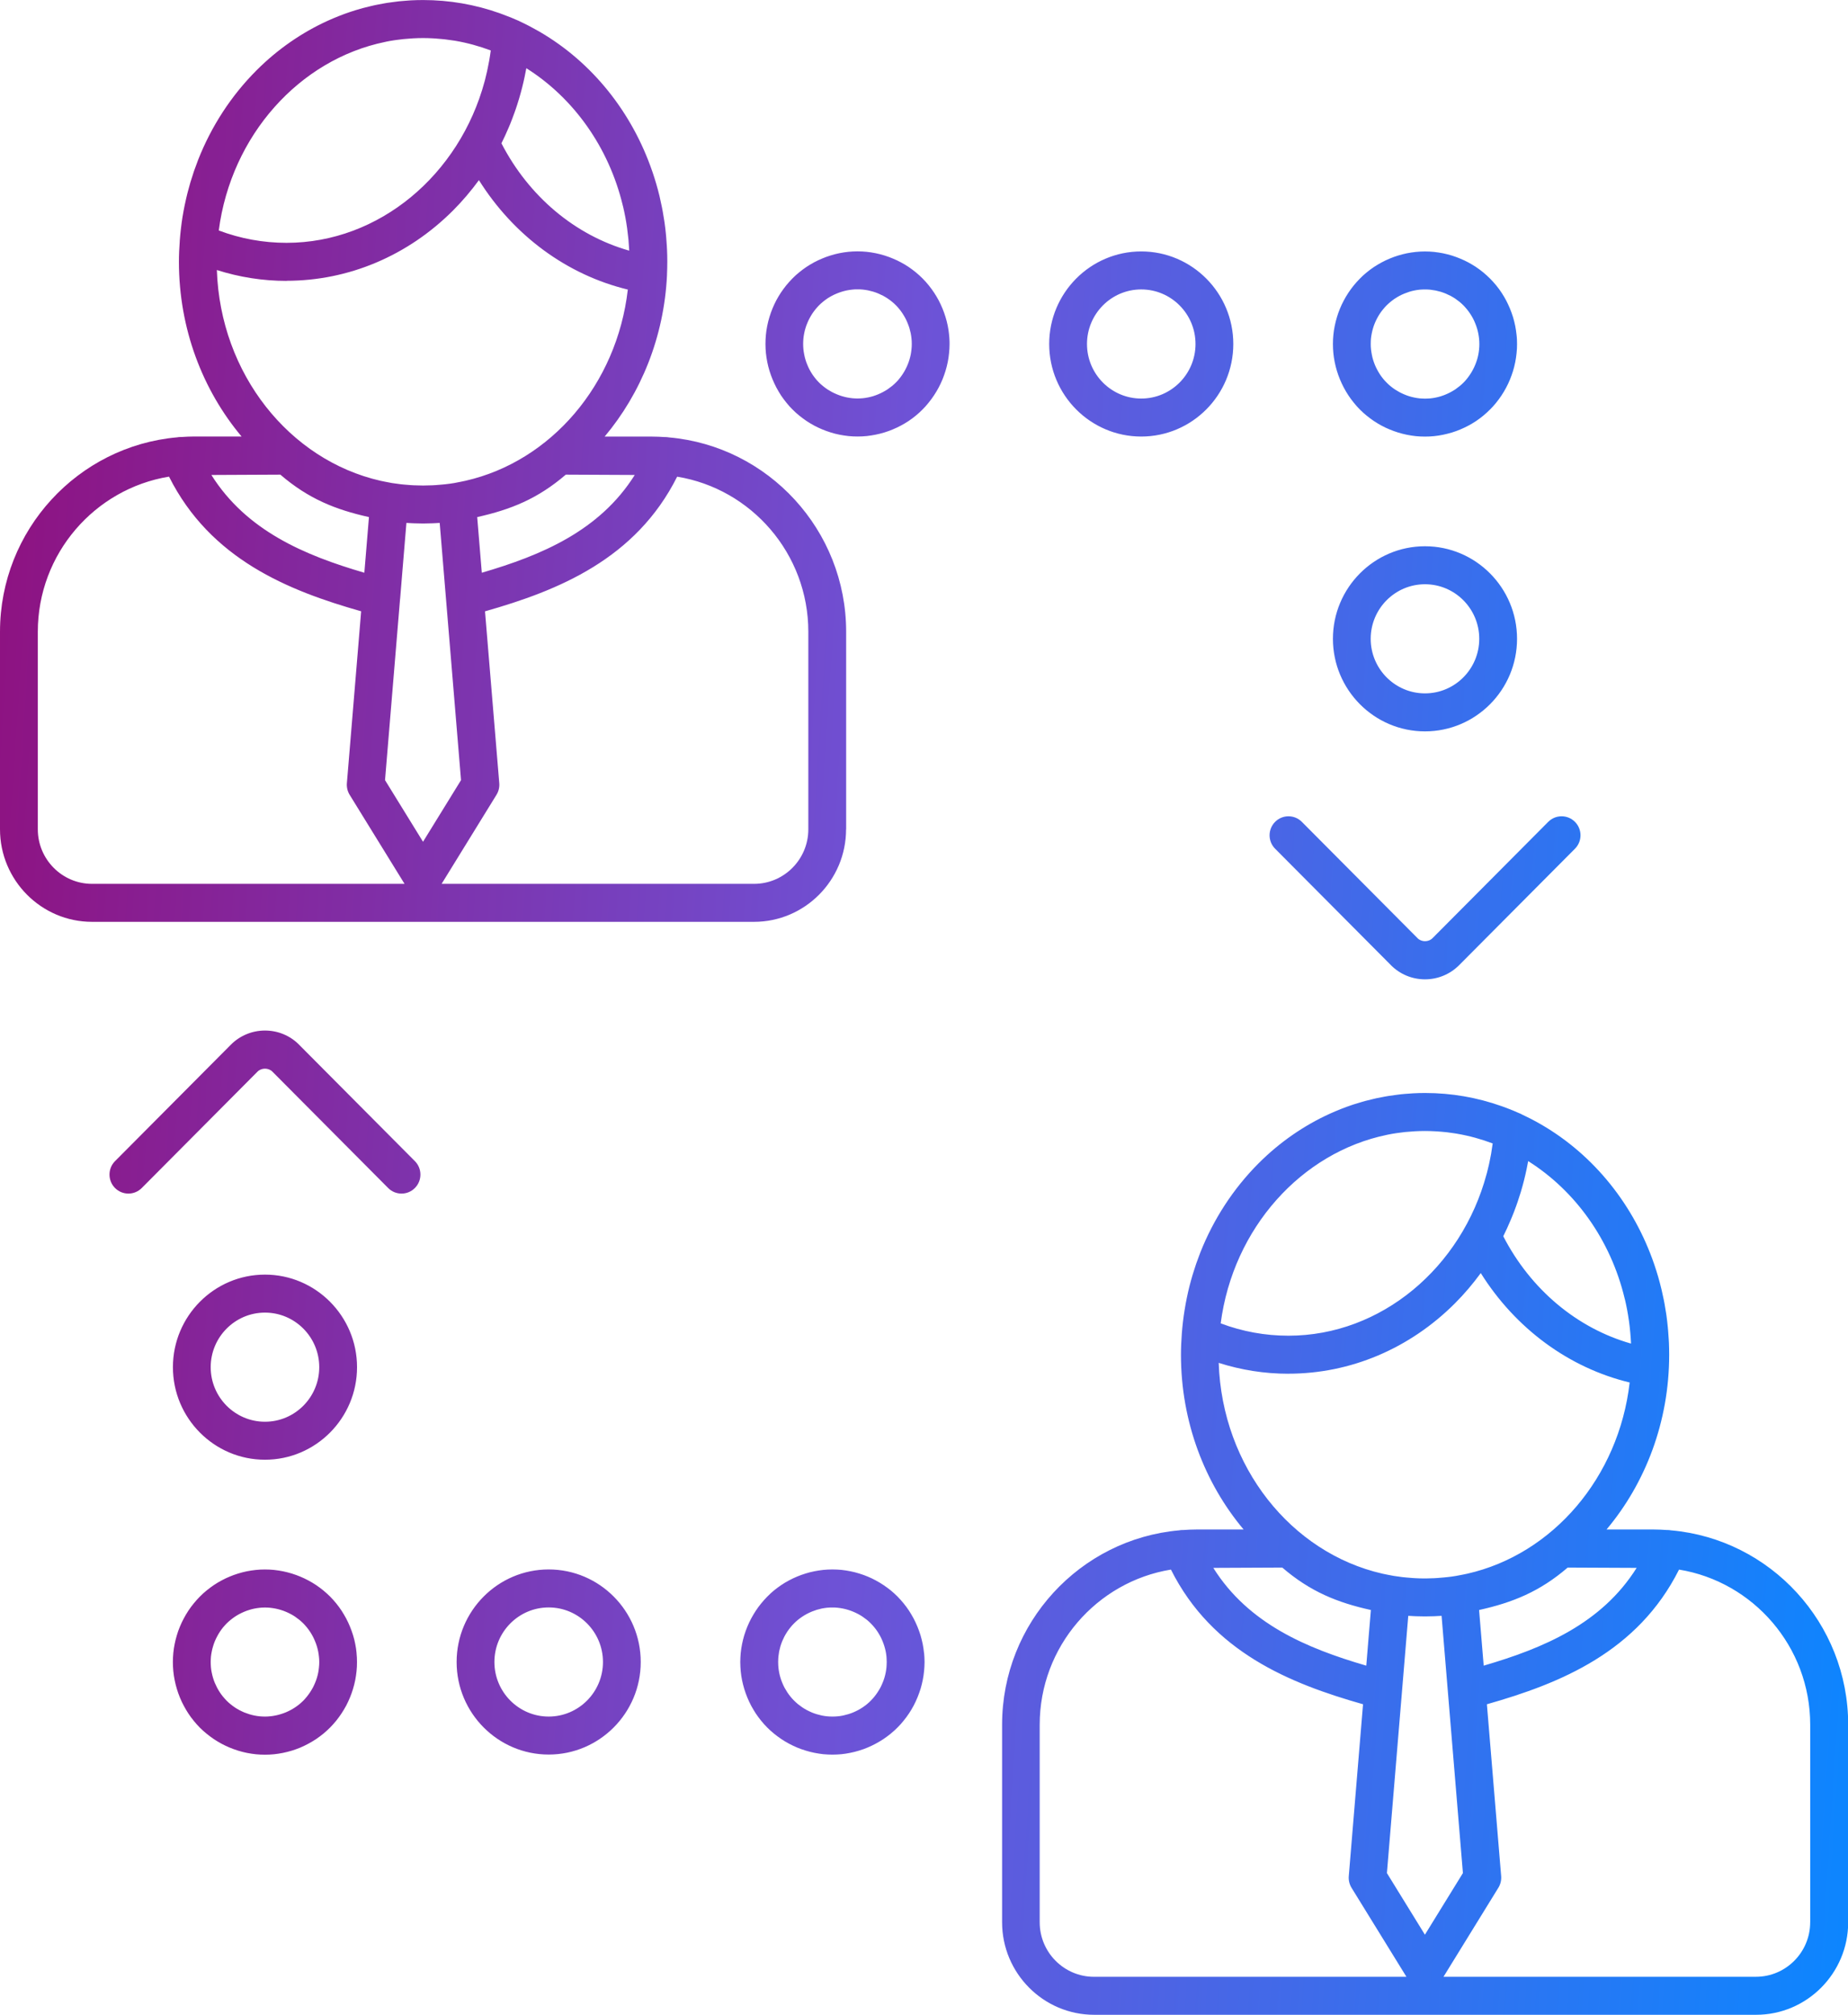 <svg width="89" height="97" viewBox="0 0 89 97" fill="none" xmlns="http://www.w3.org/2000/svg">
<g id="Layer_1" clip-path="url(#clip0_83_37196)">
<path id="Vector" d="M80.476 73.677C80.426 73.668 80.376 73.663 80.325 73.661H80.278C80.07 73.647 79.86 73.636 79.651 73.636H77.371C79.245 71.403 80.388 68.452 80.388 65.22C80.388 65.211 80.388 65.203 80.388 65.194C80.388 65.011 80.383 64.829 80.376 64.648C80.374 64.587 80.369 64.524 80.365 64.463C80.358 64.326 80.348 64.188 80.336 64.052C80.331 63.994 80.327 63.935 80.32 63.878C80.303 63.694 80.28 63.511 80.256 63.33C80.251 63.288 80.242 63.246 80.237 63.206C80.214 63.06 80.19 62.913 80.164 62.767C80.154 62.71 80.141 62.652 80.131 62.594C80.102 62.445 80.069 62.296 80.034 62.148C80.027 62.115 80.02 62.082 80.011 62.051C79.966 61.861 79.916 61.674 79.862 61.487C79.859 61.475 79.855 61.463 79.852 61.451C79.798 61.27 79.743 61.09 79.682 60.912C79.678 60.9 79.673 60.888 79.67 60.876C78.697 58.034 76.785 55.627 74.24 54.147C74.233 54.143 74.228 54.14 74.221 54.136C74.07 54.049 73.919 53.965 73.763 53.885C73.744 53.875 73.725 53.864 73.706 53.855C73.569 53.786 73.432 53.718 73.292 53.653C73.276 53.645 73.26 53.634 73.245 53.627C73.194 53.604 73.142 53.584 73.09 53.561C73.007 53.524 72.924 53.488 72.839 53.453C72.839 53.453 72.837 53.453 72.835 53.453C72.697 53.395 72.556 53.343 72.416 53.291C72.384 53.278 72.351 53.266 72.32 53.256C71.135 52.836 69.9 52.621 68.634 52.621C68.44 52.621 68.246 52.626 68.051 52.637C67.987 52.64 67.923 52.647 67.859 52.651C67.731 52.66 67.602 52.668 67.474 52.682C67.401 52.689 67.33 52.7 67.257 52.71C67.137 52.726 67.018 52.74 66.9 52.759C66.829 52.769 66.759 52.783 66.69 52.795C66.568 52.816 66.447 52.839 66.327 52.865C66.265 52.879 66.202 52.893 66.14 52.909C66.011 52.938 65.885 52.97 65.757 53.003C65.704 53.017 65.654 53.033 65.602 53.047C65.463 53.087 65.326 53.127 65.189 53.172C65.151 53.184 65.113 53.198 65.075 53.21C64.924 53.261 64.773 53.317 64.626 53.374C64.603 53.383 64.582 53.392 64.56 53.4C64.395 53.467 64.23 53.535 64.069 53.608C64.064 53.61 64.058 53.613 64.053 53.615C62.797 54.185 61.63 54.989 60.612 56.008C59.392 57.23 58.442 58.697 57.805 60.307C57.783 60.365 57.764 60.422 57.741 60.48C57.696 60.6 57.649 60.722 57.607 60.844C57.566 60.966 57.528 61.088 57.488 61.212C57.469 61.271 57.45 61.331 57.432 61.39C57.387 61.538 57.347 61.69 57.307 61.84C57.299 61.874 57.288 61.909 57.28 61.944C57.238 62.108 57.202 62.274 57.167 62.439C57.162 62.462 57.156 62.485 57.153 62.507C57.117 62.68 57.085 62.856 57.057 63.032C57.056 63.048 57.052 63.063 57.049 63.079C57.019 63.259 56.995 63.442 56.973 63.623C56.973 63.633 56.969 63.646 56.969 63.656C56.948 63.843 56.929 64.029 56.915 64.219C56.915 64.223 56.915 64.225 56.915 64.228C56.915 64.228 56.915 64.23 56.915 64.231C56.891 64.558 56.875 64.887 56.875 65.22C56.875 68.452 58.019 71.403 59.892 73.636H57.613C57.401 73.636 57.191 73.647 56.985 73.661H56.938C56.888 73.661 56.837 73.668 56.787 73.677C52.015 74.099 48.261 78.134 48.261 83.036V92.544C48.261 95.001 50.251 97 52.695 97H84.575C87.019 97 89.009 95.001 89.009 92.544V83.036C89.009 78.134 85.255 74.099 80.483 73.677H80.476ZM65.798 80.191C62.915 79.349 60.121 78.171 58.433 75.484L61.755 75.469C63.103 76.628 64.403 77.153 66.022 77.512L65.907 78.889L65.8 80.191H65.798ZM66.841 54.626C66.967 54.6 67.096 54.577 67.226 54.558C67.272 54.551 67.319 54.546 67.365 54.539C67.467 54.525 67.569 54.511 67.673 54.5C67.758 54.492 67.845 54.485 67.932 54.48C68.001 54.474 68.07 54.467 68.14 54.464C68.301 54.455 68.463 54.45 68.626 54.45C68.789 54.45 68.946 54.455 69.104 54.464C69.142 54.466 69.179 54.469 69.217 54.471C69.342 54.48 69.465 54.488 69.588 54.502C69.626 54.506 69.665 54.511 69.703 54.514C69.833 54.53 69.961 54.547 70.09 54.568C70.115 54.572 70.14 54.577 70.166 54.581C70.759 54.682 71.333 54.84 71.888 55.05C71.866 55.219 71.84 55.386 71.812 55.552C71.793 55.665 71.769 55.775 71.746 55.886C71.734 55.944 71.724 56.001 71.71 56.059C71.68 56.19 71.649 56.32 71.616 56.449C71.609 56.474 71.602 56.5 71.595 56.524C70.388 61.026 66.52 64.306 62.051 64.306C60.929 64.306 59.835 64.106 58.789 63.712C59.385 59.129 62.676 55.482 66.799 54.635C66.813 54.631 66.829 54.629 66.842 54.626H66.841ZM78.254 62.546C78.292 62.711 78.329 62.877 78.36 63.044C78.362 63.053 78.364 63.062 78.365 63.072C78.395 63.227 78.419 63.383 78.442 63.539C78.445 63.562 78.448 63.583 78.452 63.606C78.475 63.764 78.492 63.923 78.507 64.083C78.511 64.115 78.513 64.144 78.516 64.176C78.53 64.333 78.542 64.491 78.549 64.65C78.549 64.657 78.549 64.664 78.549 64.671C78.549 64.676 78.549 64.68 78.549 64.685C75.952 63.947 73.722 62.084 72.397 59.518C72.523 59.268 72.638 59.012 72.747 58.754C72.769 58.7 72.794 58.644 72.816 58.59C72.851 58.505 72.886 58.419 72.919 58.332C72.955 58.24 72.99 58.146 73.023 58.051C73.045 57.989 73.068 57.926 73.089 57.863C73.135 57.729 73.179 57.593 73.22 57.457C73.229 57.427 73.24 57.398 73.248 57.368C73.354 57.011 73.446 56.65 73.522 56.284C73.528 56.261 73.531 56.237 73.536 56.212C73.557 56.108 73.578 56.005 73.597 55.9C75.866 57.328 77.569 59.697 78.244 62.514C78.246 62.525 78.249 62.535 78.251 62.546H78.254ZM62.05 66.135C65.04 66.135 67.888 64.93 70.072 62.746C70.525 62.293 70.938 61.805 71.314 61.291C72.986 63.958 75.553 65.851 78.485 66.559C77.959 71.135 74.778 74.829 70.669 75.763C70.603 75.777 70.537 75.791 70.468 75.805C70.424 75.814 70.381 75.823 70.338 75.83C70.266 75.844 70.195 75.857 70.121 75.871C69.977 75.896 69.833 75.915 69.687 75.931C69.684 75.931 69.678 75.931 69.675 75.931C69.63 75.936 69.587 75.939 69.541 75.945C69.439 75.955 69.335 75.964 69.233 75.971C69.177 75.974 69.123 75.978 69.068 75.981C68.943 75.986 68.818 75.99 68.693 75.992C68.648 75.992 68.603 75.992 68.556 75.992C68.431 75.992 68.306 75.988 68.181 75.981C68.126 75.978 68.07 75.974 68.015 75.971C67.913 75.964 67.808 75.955 67.706 75.945C67.661 75.939 67.614 75.936 67.569 75.931C67.566 75.931 67.562 75.931 67.559 75.931C67.415 75.913 67.271 75.894 67.129 75.871C67.038 75.856 66.952 75.838 66.865 75.821C66.841 75.816 66.818 75.812 66.794 75.807C66.719 75.793 66.648 75.777 66.575 75.762C62.188 74.761 58.86 70.617 58.693 65.614C59.776 65.959 60.9 66.137 62.048 66.137L62.05 66.135ZM67.824 77.793C67.864 77.796 67.904 77.796 67.946 77.799C67.989 77.803 68.034 77.805 68.077 77.806C68.117 77.808 68.157 77.812 68.197 77.812C68.334 77.817 68.469 77.82 68.606 77.82C68.613 77.82 68.619 77.82 68.626 77.82C68.632 77.82 68.638 77.82 68.645 77.82C68.782 77.82 68.917 77.817 69.054 77.812C69.094 77.812 69.134 77.808 69.174 77.806C69.217 77.805 69.262 77.801 69.305 77.799C69.345 77.798 69.387 77.796 69.427 77.793L70.454 90.177L68.624 93.144L66.794 90.177L67.822 77.793H67.824ZM71.233 77.512C72.851 77.153 74.152 76.628 75.5 75.469L78.821 75.484C77.132 78.171 74.338 79.349 71.455 80.191L71.233 77.512ZM50.072 92.544V83.036C50.072 79.278 52.813 76.152 56.392 75.566C58.385 79.537 62.117 81.049 65.644 82.05L64.957 90.327C64.941 90.522 64.988 90.717 65.09 90.885L67.734 95.171H52.686C51.245 95.171 50.072 93.993 50.072 92.546V92.544ZM87.179 92.544C87.179 93.993 86.006 95.17 84.566 95.17H69.519L72.162 90.883C72.265 90.716 72.311 90.52 72.296 90.325L71.609 82.05C75.137 81.049 78.87 79.537 80.863 75.566C84.44 76.152 87.18 79.278 87.18 83.035V92.542L87.179 92.544ZM45.708 16.111C45.694 15.972 45.673 15.829 45.644 15.684C45.614 15.541 45.58 15.399 45.536 15.261C45.495 15.127 45.446 14.989 45.391 14.855C45.334 14.717 45.271 14.584 45.209 14.464C45.144 14.342 45.068 14.215 44.985 14.088C44.908 13.971 44.822 13.854 44.726 13.735C44.679 13.678 44.633 13.624 44.584 13.568C44.534 13.512 44.485 13.46 44.431 13.406C44.378 13.352 44.327 13.305 44.272 13.254C44.218 13.205 44.164 13.158 44.105 13.11C43.996 13.021 43.88 12.935 43.758 12.851C43.641 12.773 43.514 12.696 43.387 12.63C43.264 12.564 43.132 12.501 43.004 12.449C42.881 12.396 42.751 12.348 42.589 12.297C42.452 12.255 42.31 12.219 42.164 12.189C42.012 12.159 41.871 12.137 41.733 12.123C41.66 12.116 41.589 12.111 41.516 12.107C41.37 12.1 41.224 12.1 41.08 12.107C41.009 12.111 40.936 12.116 40.862 12.123C40.725 12.137 40.581 12.159 40.428 12.189C40.282 12.219 40.142 12.255 40.007 12.297C39.854 12.344 39.719 12.393 39.602 12.444C39.469 12.499 39.337 12.56 39.207 12.63C39.078 12.7 38.954 12.775 38.832 12.855C38.716 12.934 38.602 13.019 38.489 13.111C38.437 13.155 38.385 13.198 38.333 13.244C38.326 13.251 38.317 13.258 38.31 13.265C38.26 13.312 38.209 13.359 38.161 13.409C38.109 13.462 38.06 13.514 38.01 13.57C37.962 13.624 37.913 13.68 37.866 13.737C37.778 13.847 37.693 13.962 37.608 14.088C37.528 14.21 37.453 14.335 37.387 14.459C37.321 14.584 37.259 14.717 37.207 14.844C37.153 14.971 37.105 15.107 37.058 15.259C37.016 15.395 36.98 15.536 36.95 15.688C36.919 15.845 36.898 15.986 36.886 16.119C36.879 16.192 36.874 16.265 36.87 16.338C36.867 16.411 36.865 16.485 36.865 16.558C36.865 16.631 36.865 16.704 36.87 16.777C36.874 16.851 36.879 16.924 36.886 16.995C36.9 17.13 36.921 17.271 36.952 17.431C36.981 17.578 37.018 17.719 37.059 17.855C37.106 18.006 37.155 18.142 37.205 18.261C37.262 18.399 37.325 18.531 37.387 18.651C37.455 18.78 37.53 18.906 37.614 19.037C37.693 19.154 37.778 19.269 37.866 19.378C37.909 19.433 37.955 19.485 38 19.537C38.007 19.546 38.02 19.56 38.027 19.568C38.071 19.616 38.116 19.663 38.163 19.71C38.211 19.758 38.261 19.805 38.312 19.853C38.319 19.86 38.328 19.866 38.334 19.873C38.386 19.919 38.438 19.964 38.492 20.008C38.602 20.097 38.716 20.182 38.841 20.267C38.959 20.346 39.082 20.419 39.214 20.491C39.34 20.557 39.471 20.62 39.594 20.67C39.72 20.724 39.856 20.773 40.007 20.82C40.142 20.862 40.282 20.899 40.43 20.928C40.562 20.954 40.699 20.975 40.862 20.994C40.935 21.001 41.007 21.007 41.08 21.01C41.153 21.014 41.226 21.015 41.299 21.015C41.372 21.015 41.444 21.014 41.517 21.01C41.59 21.007 41.663 21.001 41.746 20.993C41.897 20.975 42.034 20.954 42.164 20.928C42.31 20.899 42.454 20.862 42.593 20.82C42.751 20.771 42.881 20.724 42.993 20.675C43.13 20.618 43.262 20.557 43.382 20.492C43.51 20.424 43.637 20.349 43.765 20.264C43.882 20.186 43.996 20.1 44.107 20.009C44.164 19.962 44.22 19.915 44.274 19.865C44.329 19.814 44.381 19.765 44.433 19.711C44.478 19.666 44.523 19.617 44.574 19.563C44.581 19.556 44.588 19.547 44.594 19.539C44.64 19.486 44.685 19.434 44.728 19.38C44.822 19.263 44.908 19.147 44.983 19.032C45.068 18.904 45.143 18.777 45.205 18.66C45.271 18.536 45.334 18.404 45.391 18.265C45.446 18.128 45.495 17.992 45.536 17.857C45.578 17.721 45.614 17.578 45.644 17.429C45.672 17.29 45.693 17.147 45.706 17.008C45.715 16.931 45.72 16.856 45.725 16.779C45.729 16.706 45.731 16.633 45.731 16.559C45.731 16.486 45.731 16.413 45.725 16.34C45.722 16.263 45.717 16.188 45.706 16.111H45.708ZM43.908 16.689C43.906 16.725 43.904 16.762 43.899 16.798C43.899 16.805 43.899 16.811 43.897 16.817C43.889 16.903 43.876 16.99 43.861 17.07C43.843 17.156 43.823 17.239 43.798 17.318C43.774 17.398 43.745 17.48 43.71 17.564C43.675 17.647 43.639 17.724 43.599 17.799C43.562 17.869 43.519 17.942 43.467 18.02C43.424 18.087 43.372 18.158 43.316 18.226C43.29 18.259 43.262 18.291 43.235 18.324C43.205 18.355 43.177 18.387 43.148 18.414C43.117 18.444 43.085 18.474 43.054 18.503C43.023 18.531 42.992 18.559 42.959 18.585C42.889 18.641 42.817 18.695 42.751 18.74C42.679 18.787 42.607 18.831 42.527 18.873C42.456 18.911 42.378 18.948 42.288 18.986C42.223 19.014 42.145 19.042 42.052 19.072C41.974 19.096 41.892 19.117 41.804 19.134C41.724 19.15 41.639 19.164 41.552 19.173C41.509 19.176 41.467 19.18 41.424 19.181C41.339 19.187 41.254 19.187 41.167 19.181C41.124 19.18 41.082 19.176 41.049 19.173C40.952 19.162 40.863 19.148 40.787 19.133C40.7 19.115 40.619 19.094 40.541 19.07C40.449 19.042 40.373 19.014 40.296 18.981C40.215 18.948 40.137 18.91 40.064 18.873C39.986 18.831 39.911 18.786 39.849 18.746C39.776 18.695 39.703 18.643 39.635 18.587C39.602 18.561 39.571 18.533 39.538 18.505C39.507 18.475 39.476 18.448 39.446 18.418C39.419 18.39 39.391 18.36 39.358 18.326C39.33 18.294 39.304 18.263 39.276 18.23C39.219 18.16 39.167 18.087 39.122 18.022C39.075 17.951 39.032 17.876 38.988 17.796C38.95 17.724 38.914 17.647 38.877 17.555C38.848 17.487 38.82 17.41 38.792 17.318C38.768 17.239 38.747 17.157 38.732 17.074C38.712 16.976 38.7 16.892 38.692 16.816C38.688 16.772 38.685 16.73 38.683 16.687C38.681 16.643 38.68 16.601 38.68 16.558C38.68 16.514 38.68 16.472 38.683 16.429C38.685 16.385 38.688 16.343 38.692 16.298C38.699 16.223 38.712 16.139 38.73 16.045C38.747 15.958 38.768 15.876 38.792 15.798C38.82 15.705 38.848 15.629 38.881 15.552C38.914 15.47 38.95 15.393 38.992 15.317C39.032 15.242 39.075 15.167 39.117 15.104C39.167 15.029 39.221 14.956 39.276 14.888C39.302 14.855 39.332 14.823 39.358 14.792C39.387 14.759 39.417 14.727 39.446 14.698C39.476 14.668 39.507 14.638 39.538 14.611C39.571 14.583 39.602 14.555 39.634 14.529C39.703 14.471 39.776 14.419 39.842 14.373C39.911 14.328 39.986 14.283 40.06 14.243C40.135 14.203 40.215 14.166 40.307 14.128C40.373 14.1 40.451 14.072 40.541 14.044C40.619 14.02 40.7 13.999 40.785 13.981C40.876 13.964 40.962 13.95 41.037 13.943C41.08 13.939 41.124 13.936 41.167 13.932C41.252 13.929 41.339 13.929 41.424 13.932C41.467 13.934 41.51 13.938 41.552 13.941C41.63 13.948 41.712 13.962 41.805 13.979C41.89 13.997 41.974 14.018 42.048 14.04C42.144 14.07 42.222 14.098 42.296 14.129C42.378 14.164 42.456 14.201 42.53 14.239C42.607 14.281 42.681 14.325 42.744 14.367C42.817 14.415 42.889 14.469 42.955 14.523C42.988 14.551 43.021 14.579 43.053 14.607C43.085 14.637 43.117 14.666 43.144 14.694C43.174 14.726 43.203 14.757 43.233 14.788C43.261 14.82 43.29 14.853 43.314 14.884C43.372 14.954 43.422 15.025 43.467 15.093C43.517 15.17 43.562 15.245 43.601 15.318C43.639 15.39 43.675 15.466 43.708 15.55C43.743 15.632 43.772 15.716 43.797 15.794C43.821 15.874 43.842 15.958 43.859 16.038C43.876 16.124 43.889 16.211 43.897 16.296C43.897 16.303 43.897 16.308 43.899 16.316C43.904 16.352 43.906 16.389 43.908 16.425C43.909 16.469 43.911 16.511 43.911 16.554C43.911 16.598 43.911 16.64 43.908 16.683V16.689ZM54.962 21.017C57.408 21.017 59.396 19.018 59.396 16.561C59.396 14.105 57.406 12.105 54.962 12.105C52.518 12.105 50.529 14.105 50.529 16.561C50.529 19.018 52.516 21.017 54.962 21.017ZM54.962 13.934C56.404 13.934 57.576 15.113 57.576 16.561C57.576 18.01 56.404 19.188 54.962 19.188C53.521 19.188 52.35 18.01 52.35 16.561C52.35 15.113 53.521 13.934 54.962 13.934ZM64.215 17.001C64.228 17.137 64.249 17.278 64.28 17.436C64.31 17.583 64.346 17.724 64.384 17.849C64.424 17.985 64.475 18.127 64.532 18.265C64.586 18.395 64.648 18.528 64.716 18.657C64.783 18.786 64.858 18.911 64.938 19.033C65.018 19.155 65.106 19.274 65.195 19.382C65.238 19.436 65.283 19.488 65.328 19.541C65.335 19.549 65.349 19.563 65.356 19.572C65.399 19.619 65.444 19.666 65.491 19.715C65.54 19.764 65.588 19.809 65.639 19.856C65.645 19.863 65.652 19.868 65.659 19.875C65.711 19.921 65.763 19.966 65.819 20.011C65.928 20.1 66.043 20.186 66.168 20.271C66.291 20.353 66.417 20.428 66.54 20.494C66.672 20.564 66.804 20.627 66.922 20.674C67.049 20.728 67.184 20.776 67.335 20.824C67.469 20.865 67.611 20.902 67.758 20.932C67.907 20.961 68.053 20.984 68.187 20.998C68.258 21.005 68.334 21.01 68.407 21.014C68.478 21.017 68.554 21.019 68.627 21.019C68.7 21.019 68.773 21.017 68.846 21.014C68.919 21.01 68.992 21.005 69.063 20.998C69.201 20.984 69.342 20.963 69.493 20.932C69.638 20.902 69.781 20.865 69.921 20.824C70.079 20.775 70.209 20.728 70.322 20.679C70.459 20.621 70.591 20.56 70.71 20.496C70.839 20.428 70.964 20.353 71.094 20.267C71.21 20.187 71.325 20.104 71.434 20.013C71.491 19.966 71.547 19.919 71.6 19.868C71.656 19.818 71.708 19.769 71.772 19.704C71.819 19.656 71.868 19.605 71.911 19.558C71.963 19.5 72.011 19.445 72.058 19.385C72.152 19.27 72.237 19.152 72.315 19.035C72.4 18.906 72.475 18.779 72.535 18.665C72.601 18.542 72.664 18.409 72.721 18.27C72.776 18.134 72.825 17.998 72.867 17.863C72.908 17.727 72.945 17.586 72.974 17.435C73.002 17.295 73.023 17.152 73.037 17.013C73.045 16.936 73.05 16.861 73.056 16.784C73.059 16.711 73.061 16.638 73.061 16.565C73.061 16.491 73.061 16.418 73.056 16.345C73.052 16.268 73.047 16.193 73.037 16.117C73.023 15.976 73 15.833 72.974 15.693C72.945 15.547 72.908 15.404 72.867 15.266C72.825 15.132 72.776 14.994 72.721 14.86C72.664 14.722 72.601 14.59 72.539 14.469C72.476 14.349 72.402 14.223 72.315 14.091C72.239 13.974 72.152 13.857 72.058 13.741C72.011 13.683 71.963 13.627 71.913 13.573C71.869 13.524 71.824 13.476 71.774 13.425C71.769 13.42 71.765 13.416 71.76 13.411C71.708 13.359 71.656 13.31 71.6 13.259C71.547 13.211 71.493 13.164 71.434 13.115C71.325 13.026 71.21 12.94 71.094 12.862C71.089 12.858 71.083 12.855 71.08 12.851C70.95 12.768 70.83 12.696 70.716 12.635C70.593 12.569 70.461 12.506 70.332 12.454C70.209 12.402 70.079 12.353 69.918 12.302C69.781 12.261 69.638 12.224 69.493 12.194C69.361 12.168 69.219 12.146 69.061 12.128C68.99 12.121 68.917 12.116 68.844 12.112C68.698 12.105 68.553 12.105 68.409 12.112C68.336 12.116 68.261 12.121 68.18 12.13C68.032 12.146 67.89 12.168 67.757 12.194C67.611 12.224 67.469 12.261 67.335 12.302C67.182 12.35 67.047 12.398 66.934 12.447C66.804 12.501 66.671 12.562 66.539 12.634C66.424 12.695 66.31 12.764 66.161 12.86C66.044 12.939 65.93 13.024 65.817 13.117C65.763 13.16 65.711 13.205 65.661 13.251C65.654 13.258 65.647 13.263 65.64 13.27C65.59 13.317 65.541 13.364 65.491 13.415C65.439 13.467 65.391 13.519 65.34 13.575C65.292 13.629 65.243 13.685 65.201 13.737C65.108 13.85 65.021 13.971 64.938 14.095C64.858 14.216 64.783 14.342 64.718 14.466C64.646 14.598 64.584 14.732 64.532 14.86C64.475 14.999 64.424 15.14 64.388 15.266C64.346 15.404 64.31 15.547 64.28 15.693C64.249 15.847 64.228 15.988 64.215 16.127C64.207 16.2 64.202 16.274 64.199 16.343C64.195 16.417 64.194 16.49 64.194 16.563C64.194 16.636 64.194 16.709 64.199 16.781C64.202 16.854 64.207 16.927 64.215 17.002V17.001ZM66.017 16.43C66.018 16.387 66.022 16.345 66.025 16.303C66.032 16.225 66.046 16.143 66.064 16.049C66.081 15.963 66.102 15.88 66.128 15.793C66.15 15.717 66.178 15.639 66.213 15.555C66.242 15.482 66.279 15.405 66.324 15.32C66.364 15.245 66.407 15.17 66.454 15.1C66.499 15.031 66.551 14.963 66.608 14.893C66.634 14.86 66.664 14.828 66.69 14.797C66.719 14.764 66.749 14.732 66.776 14.705C66.808 14.675 66.839 14.645 66.87 14.616C66.903 14.588 66.934 14.56 66.966 14.534C67.035 14.476 67.108 14.424 67.165 14.384C67.254 14.326 67.326 14.283 67.391 14.248C67.469 14.206 67.547 14.169 67.637 14.133C67.704 14.105 67.781 14.077 67.873 14.047C67.949 14.023 68.032 14.002 68.117 13.985C68.197 13.969 68.285 13.955 68.372 13.946C68.414 13.943 68.459 13.939 68.501 13.938C68.586 13.934 68.672 13.934 68.757 13.938C68.801 13.939 68.844 13.943 68.875 13.946C68.969 13.957 69.057 13.971 69.139 13.986C69.224 14.004 69.307 14.025 69.382 14.047C69.477 14.077 69.555 14.105 69.63 14.136C69.711 14.171 69.789 14.208 69.864 14.246C69.93 14.281 70.004 14.326 70.084 14.377C70.155 14.426 70.225 14.478 70.289 14.53C70.322 14.558 70.355 14.586 70.386 14.614C70.419 14.644 70.45 14.673 70.473 14.696C70.501 14.724 70.528 14.754 70.554 14.783C70.561 14.792 70.57 14.8 70.577 14.809C70.601 14.835 70.626 14.863 70.648 14.891C70.705 14.961 70.756 15.032 70.801 15.099C70.853 15.179 70.898 15.254 70.936 15.325C70.974 15.397 71.011 15.473 71.043 15.557C71.078 15.639 71.108 15.723 71.132 15.803C71.156 15.881 71.177 15.963 71.194 16.05C71.21 16.134 71.224 16.22 71.233 16.305C71.233 16.312 71.233 16.317 71.234 16.324C71.24 16.361 71.241 16.397 71.243 16.434C71.245 16.478 71.246 16.519 71.246 16.563C71.246 16.607 71.246 16.648 71.243 16.692C71.241 16.729 71.24 16.765 71.234 16.802C71.234 16.809 71.234 16.814 71.233 16.821C71.224 16.906 71.212 16.994 71.196 17.074C71.179 17.161 71.158 17.243 71.134 17.321C71.109 17.401 71.08 17.483 71.045 17.567C71.011 17.651 70.974 17.727 70.934 17.802C70.9 17.87 70.855 17.945 70.802 18.024C70.757 18.092 70.707 18.162 70.65 18.233C70.624 18.265 70.596 18.296 70.567 18.331C70.535 18.366 70.502 18.399 70.483 18.42C70.452 18.449 70.421 18.479 70.39 18.509C70.358 18.536 70.327 18.564 70.294 18.59C70.225 18.646 70.152 18.7 70.088 18.746C70.017 18.793 69.942 18.836 69.862 18.88C69.791 18.918 69.713 18.955 69.623 18.993C69.559 19.021 69.481 19.049 69.387 19.079C69.309 19.103 69.227 19.124 69.141 19.141C69.049 19.16 68.967 19.173 68.889 19.18C68.846 19.183 68.804 19.187 68.761 19.188C68.676 19.194 68.589 19.194 68.504 19.188C68.463 19.187 68.419 19.183 68.374 19.18C68.296 19.173 68.213 19.159 68.123 19.141C68.036 19.124 67.953 19.103 67.876 19.079C67.784 19.051 67.708 19.023 67.628 18.988C67.553 18.956 67.475 18.92 67.396 18.878C67.325 18.84 67.252 18.796 67.184 18.753C67.111 18.702 67.038 18.65 66.971 18.594C66.938 18.568 66.906 18.54 66.875 18.512C66.844 18.482 66.813 18.453 66.783 18.423C66.756 18.395 66.728 18.366 66.695 18.331C66.667 18.299 66.639 18.266 66.608 18.23C66.554 18.163 66.504 18.095 66.459 18.027C66.412 17.956 66.369 17.881 66.326 17.801C66.284 17.724 66.247 17.644 66.216 17.569C66.183 17.487 66.154 17.409 66.129 17.325C66.105 17.246 66.084 17.164 66.069 17.081C66.05 16.985 66.037 16.899 66.029 16.826C66.025 16.783 66.022 16.741 66.018 16.695C66.017 16.652 66.015 16.61 66.015 16.567C66.015 16.523 66.015 16.481 66.018 16.436L66.017 16.43ZM68.627 35.211C71.073 35.211 73.061 33.211 73.061 30.755C73.061 28.299 71.071 26.299 68.627 26.299C66.183 26.299 64.194 28.299 64.194 30.755C64.194 33.211 66.183 35.211 68.627 35.211ZM68.627 28.128C70.069 28.128 71.241 29.306 71.241 30.755C71.241 32.204 70.069 33.382 68.627 33.382C67.186 33.382 66.013 32.204 66.013 30.755C66.013 29.306 67.186 28.128 68.627 28.128ZM44.501 79.578C44.487 79.433 44.464 79.288 44.437 79.145C44.411 79.016 44.376 78.879 44.329 78.716C44.286 78.579 44.237 78.443 44.183 78.312C44.126 78.174 44.064 78.042 43.996 77.913C43.925 77.782 43.852 77.658 43.778 77.545C43.698 77.423 43.609 77.303 43.519 77.193C43.472 77.135 43.425 77.079 43.387 77.038C43.335 76.978 43.28 76.921 43.224 76.863C43.176 76.814 43.125 76.767 43.065 76.712C43.018 76.67 42.969 76.628 42.91 76.577C42.905 76.572 42.9 76.569 42.895 76.565C42.789 76.48 42.674 76.394 42.549 76.311C42.431 76.231 42.305 76.156 42.171 76.084C42.043 76.016 41.913 75.953 41.793 75.904C41.67 75.852 41.533 75.802 41.379 75.755C41.24 75.711 41.098 75.676 40.955 75.647C40.825 75.62 40.683 75.598 40.523 75.58C40.452 75.573 40.38 75.568 40.307 75.565C40.163 75.558 40.015 75.558 39.868 75.565C39.797 75.568 39.722 75.573 39.642 75.582C39.495 75.599 39.353 75.62 39.222 75.647C39.08 75.674 38.938 75.711 38.797 75.755C38.643 75.802 38.508 75.852 38.392 75.901C38.261 75.955 38.132 76.016 38.001 76.086C37.868 76.157 37.741 76.232 37.621 76.314C37.5 76.396 37.386 76.481 37.28 76.567C37.275 76.57 37.271 76.574 37.266 76.579C37.214 76.623 37.162 76.668 37.111 76.713C37.106 76.717 37.096 76.727 37.092 76.733C37.046 76.776 36.999 76.822 36.952 76.868C36.9 76.921 36.848 76.975 36.799 77.031C36.749 77.087 36.7 77.142 36.654 77.201C36.562 77.313 36.475 77.432 36.399 77.548C36.324 77.662 36.251 77.785 36.177 77.921C36.111 78.045 36.048 78.178 35.991 78.316C35.937 78.446 35.889 78.582 35.842 78.732C35.797 78.884 35.764 79.02 35.738 79.15C35.71 79.293 35.687 79.438 35.673 79.581C35.667 79.651 35.661 79.722 35.658 79.792C35.653 79.869 35.651 79.944 35.651 80.02C35.651 80.097 35.653 80.174 35.658 80.249C35.661 80.319 35.667 80.388 35.673 80.458C35.687 80.601 35.708 80.746 35.738 80.894C35.764 81.023 35.798 81.157 35.845 81.316C35.887 81.45 35.935 81.588 35.991 81.724C36.047 81.858 36.107 81.989 36.182 82.13C36.255 82.262 36.326 82.381 36.397 82.491C36.475 82.609 36.562 82.726 36.654 82.839C36.699 82.897 36.747 82.954 36.799 83.01C36.848 83.064 36.9 83.12 36.952 83.171C36.997 83.216 37.046 83.261 37.099 83.312C37.103 83.315 37.108 83.32 37.113 83.324C37.164 83.369 37.217 83.415 37.282 83.469C37.387 83.554 37.502 83.639 37.625 83.723C37.745 83.803 37.871 83.88 38.003 83.95C38.123 84.013 38.249 84.074 38.393 84.135C38.518 84.187 38.65 84.234 38.797 84.279C38.936 84.323 39.078 84.358 39.221 84.387C39.372 84.417 39.517 84.44 39.651 84.454C39.722 84.461 39.795 84.466 39.868 84.469C39.941 84.473 40.015 84.475 40.088 84.475C40.161 84.475 40.234 84.473 40.308 84.469C40.38 84.466 40.452 84.461 40.523 84.454C40.66 84.44 40.804 84.419 40.955 84.387C41.098 84.359 41.24 84.323 41.38 84.279C41.528 84.234 41.66 84.187 41.795 84.129C41.925 84.074 42.052 84.013 42.173 83.948C42.305 83.878 42.431 83.802 42.555 83.72C42.676 83.638 42.791 83.552 42.896 83.467C42.902 83.463 42.905 83.46 42.91 83.455C42.962 83.411 43.016 83.366 43.077 83.31C43.127 83.263 43.177 83.216 43.226 83.167C43.278 83.115 43.332 83.059 43.389 82.995C43.434 82.942 43.479 82.89 43.517 82.843C43.611 82.728 43.701 82.608 43.781 82.485C43.854 82.376 43.925 82.257 44.005 82.109C44.071 81.983 44.131 81.851 44.187 81.718C44.242 81.582 44.291 81.446 44.336 81.302C44.379 81.152 44.414 81.016 44.44 80.883C44.468 80.74 44.49 80.596 44.504 80.448C44.511 80.379 44.517 80.311 44.52 80.242C44.525 80.165 44.527 80.09 44.527 80.013C44.527 79.937 44.525 79.86 44.52 79.785C44.517 79.717 44.511 79.647 44.504 79.574L44.501 79.578ZM42.7 80.123C42.7 80.123 42.7 80.139 42.7 80.148C42.699 80.191 42.695 80.235 42.692 80.275C42.683 80.36 42.671 80.448 42.655 80.528C42.64 80.603 42.619 80.688 42.593 80.777C42.569 80.857 42.539 80.939 42.504 81.021C42.471 81.103 42.433 81.183 42.402 81.244C42.353 81.333 42.308 81.41 42.261 81.478C42.216 81.546 42.168 81.614 42.109 81.685C42.079 81.722 42.048 81.758 42.024 81.785C41.996 81.814 41.967 81.846 41.939 81.875C41.906 81.908 41.871 81.942 41.847 81.964C41.816 81.994 41.781 82.022 41.748 82.05C41.684 82.102 41.613 82.154 41.54 82.203C41.472 82.248 41.401 82.29 41.327 82.33C41.248 82.372 41.167 82.41 41.092 82.442C41.021 82.472 40.938 82.501 40.846 82.529C40.766 82.553 40.683 82.574 40.602 82.592C40.51 82.611 40.425 82.623 40.348 82.63C40.307 82.634 40.261 82.637 40.22 82.639C40.133 82.644 40.046 82.642 39.963 82.639C39.922 82.637 39.876 82.634 39.833 82.63C39.757 82.623 39.672 82.609 39.58 82.592C39.497 82.574 39.415 82.553 39.335 82.529C39.243 82.501 39.16 82.472 39.099 82.445C39.013 82.409 38.931 82.369 38.855 82.329C38.779 82.288 38.707 82.245 38.645 82.203C38.567 82.149 38.494 82.095 38.44 82.053C38.406 82.023 38.367 81.992 38.34 81.966C38.307 81.934 38.274 81.905 38.241 81.872C38.211 81.842 38.182 81.812 38.156 81.783C38.132 81.755 38.105 81.727 38.083 81.698C38.078 81.691 38.072 81.685 38.067 81.678C38.014 81.614 37.963 81.546 37.918 81.476C37.873 81.408 37.828 81.331 37.786 81.258C37.746 81.181 37.71 81.103 37.675 81.019C37.641 80.937 37.611 80.855 37.59 80.784C37.561 80.686 37.54 80.603 37.526 80.531C37.509 80.446 37.497 80.359 37.488 80.273C37.484 80.231 37.481 80.189 37.479 80.148C37.479 80.139 37.479 80.132 37.479 80.123C37.477 80.088 37.476 80.052 37.476 80.017C37.476 79.982 37.476 79.945 37.479 79.909C37.479 79.9 37.479 79.893 37.479 79.884C37.481 79.843 37.484 79.801 37.488 79.757C37.497 79.674 37.509 79.588 37.524 79.504C37.54 79.429 37.561 79.346 37.585 79.259C37.611 79.173 37.641 79.091 37.673 79.011C37.708 78.929 37.745 78.851 37.779 78.784C37.824 78.701 37.871 78.622 37.916 78.554C37.962 78.486 38.01 78.418 38.064 78.354C38.069 78.347 38.074 78.342 38.079 78.335C38.099 78.31 38.121 78.286 38.142 78.261C38.149 78.254 38.154 78.248 38.161 78.24C38.185 78.213 38.211 78.185 38.239 78.159C38.269 78.129 38.3 78.101 38.336 78.066C38.367 78.038 38.399 78.01 38.431 77.984C38.496 77.932 38.567 77.88 38.64 77.831C38.706 77.787 38.777 77.744 38.853 77.704C38.931 77.662 39.011 77.625 39.098 77.588C39.163 77.561 39.242 77.533 39.334 77.503C39.413 77.479 39.497 77.458 39.578 77.44C39.658 77.425 39.746 77.411 39.831 77.402C39.873 77.398 39.918 77.395 39.958 77.393C40.045 77.39 40.131 77.39 40.216 77.393C40.258 77.395 40.303 77.398 40.334 77.402C40.43 77.412 40.52 77.426 40.6 77.442C40.683 77.46 40.765 77.48 40.844 77.505C40.938 77.534 41.016 77.562 41.091 77.594C41.167 77.625 41.247 77.663 41.325 77.704C41.401 77.744 41.474 77.787 41.536 77.829C41.614 77.883 41.687 77.937 41.75 77.986C41.783 78.014 41.816 78.042 41.837 78.061C41.871 78.094 41.906 78.126 41.937 78.157C41.963 78.183 41.991 78.211 42.026 78.251C42.053 78.282 42.081 78.314 42.114 78.354C42.168 78.418 42.218 78.486 42.263 78.556C42.308 78.624 42.353 78.703 42.397 78.781C42.435 78.852 42.471 78.929 42.504 79.013C42.537 79.093 42.567 79.175 42.589 79.248C42.619 79.346 42.64 79.429 42.655 79.504C42.671 79.588 42.685 79.674 42.692 79.754C42.695 79.797 42.699 79.841 42.7 79.886C42.7 79.895 42.7 79.902 42.7 79.911C42.702 79.945 42.704 79.982 42.704 80.019C42.704 80.055 42.704 80.09 42.7 80.125V80.123ZM26.425 75.559C23.979 75.559 21.991 77.559 21.991 80.015C21.991 82.472 23.981 84.471 26.425 84.471C28.869 84.471 30.858 82.472 30.858 80.015C30.858 77.559 28.869 75.559 26.425 75.559ZM26.425 82.642C24.983 82.642 23.811 81.464 23.811 80.015C23.811 78.567 24.983 77.388 26.425 77.388C27.866 77.388 29.039 78.567 29.039 80.015C29.039 81.464 27.866 82.642 26.425 82.642ZM17.172 79.578C17.159 79.433 17.138 79.287 17.108 79.145C17.081 79.001 17.044 78.858 17.001 78.718C16.959 78.584 16.91 78.446 16.855 78.312C16.798 78.174 16.737 78.042 16.668 77.913C16.598 77.784 16.524 77.66 16.449 77.543C16.371 77.426 16.286 77.308 16.192 77.193C16.145 77.135 16.097 77.079 16.048 77.025C16.007 76.977 15.962 76.931 15.918 76.886C15.915 76.882 15.901 76.869 15.898 76.865C15.845 76.813 15.793 76.764 15.736 76.712C15.682 76.663 15.629 76.616 15.568 76.567C15.462 76.481 15.348 76.396 15.225 76.312C15.107 76.234 14.98 76.157 14.845 76.086C14.716 76.018 14.586 75.955 14.465 75.906C14.343 75.854 14.208 75.805 14.052 75.756C13.915 75.715 13.773 75.678 13.627 75.648C13.495 75.622 13.353 75.599 13.195 75.582C13.122 75.575 13.051 75.57 12.978 75.566C12.834 75.559 12.687 75.559 12.539 75.566C12.47 75.57 12.397 75.575 12.314 75.584C12.166 75.599 12.024 75.622 11.891 75.648C11.745 75.678 11.603 75.715 11.469 75.756C11.318 75.803 11.183 75.852 11.068 75.901C10.938 75.955 10.805 76.016 10.673 76.088C10.548 76.154 10.423 76.229 10.293 76.316C10.179 76.394 10.064 76.48 9.95 76.572C9.892 76.619 9.837 76.666 9.783 76.715C9.778 76.719 9.767 76.729 9.764 76.734C9.717 76.778 9.67 76.823 9.622 76.87C9.566 76.926 9.511 76.984 9.471 77.031C9.422 77.085 9.374 77.141 9.334 77.191C9.24 77.306 9.15 77.426 9.07 77.548C8.99 77.671 8.916 77.796 8.855 77.911C8.787 78.035 8.723 78.171 8.663 78.316C8.604 78.457 8.555 78.596 8.519 78.723C8.475 78.863 8.441 79.006 8.414 79.138C8.385 79.279 8.361 79.429 8.347 79.581C8.34 79.654 8.335 79.729 8.331 79.801C8.328 79.874 8.326 79.947 8.326 80.02C8.326 80.094 8.326 80.167 8.331 80.237C8.335 80.311 8.34 80.385 8.347 80.458C8.362 80.61 8.385 80.758 8.413 80.894C8.442 81.037 8.477 81.18 8.517 81.309C8.557 81.443 8.605 81.582 8.664 81.725C8.722 81.867 8.786 82.001 8.852 82.123C8.919 82.25 8.994 82.376 9.07 82.492C9.15 82.614 9.238 82.735 9.329 82.844C9.375 82.902 9.422 82.958 9.46 83C9.512 83.059 9.568 83.118 9.623 83.174C9.669 83.219 9.717 83.265 9.771 83.315C9.774 83.319 9.78 83.324 9.785 83.327C9.839 83.376 9.896 83.425 9.955 83.472C10.066 83.561 10.179 83.646 10.302 83.73C10.427 83.812 10.552 83.887 10.675 83.953C10.798 84.018 10.926 84.081 11.065 84.138C11.192 84.19 11.327 84.239 11.467 84.283C11.603 84.325 11.743 84.361 11.891 84.391C12.041 84.421 12.187 84.443 12.324 84.457C12.395 84.464 12.468 84.469 12.539 84.473C12.612 84.476 12.687 84.478 12.76 84.478C12.832 84.478 12.905 84.476 12.978 84.473C13.049 84.469 13.122 84.464 13.195 84.457C13.332 84.443 13.473 84.422 13.625 84.391C13.771 84.361 13.915 84.325 14.054 84.283C14.199 84.237 14.331 84.19 14.465 84.135C14.595 84.079 14.722 84.018 14.843 83.953C14.975 83.883 15.103 83.807 15.225 83.725C15.346 83.643 15.46 83.558 15.568 83.47C15.625 83.423 15.681 83.376 15.736 83.324C15.792 83.273 15.844 83.225 15.908 83.16C15.955 83.111 16.002 83.062 16.047 83.01C16.097 82.956 16.145 82.9 16.191 82.843C16.283 82.728 16.369 82.611 16.447 82.492C16.52 82.383 16.593 82.26 16.671 82.118C16.737 81.99 16.799 81.86 16.853 81.727C16.909 81.593 16.957 81.455 16.999 81.319C17.041 81.181 17.077 81.04 17.107 80.892C17.134 80.749 17.157 80.603 17.171 80.462C17.178 80.388 17.185 80.315 17.188 80.24C17.192 80.169 17.193 80.095 17.193 80.022C17.193 79.949 17.193 79.877 17.188 79.802C17.185 79.729 17.178 79.656 17.171 79.585L17.172 79.578ZM15.372 80.144C15.37 80.188 15.365 80.23 15.361 80.275C15.353 80.359 15.341 80.446 15.325 80.528C15.308 80.613 15.287 80.697 15.263 80.775C15.238 80.855 15.209 80.939 15.174 81.021C15.141 81.101 15.103 81.181 15.07 81.244C15.023 81.33 14.976 81.408 14.931 81.476C14.886 81.544 14.834 81.614 14.779 81.683C14.754 81.713 14.73 81.741 14.706 81.769C14.699 81.776 14.692 81.785 14.685 81.793C14.657 81.825 14.63 81.854 14.61 81.874C14.579 81.903 14.548 81.933 14.518 81.961C14.487 81.989 14.456 82.016 14.425 82.043C14.359 82.097 14.286 82.151 14.21 82.201C14.144 82.245 14.073 82.288 13.996 82.329C13.918 82.37 13.837 82.409 13.762 82.44C13.689 82.47 13.608 82.499 13.516 82.527C13.438 82.552 13.356 82.573 13.27 82.59C13.176 82.609 13.094 82.621 13.02 82.628C12.976 82.632 12.933 82.635 12.89 82.639C12.805 82.644 12.716 82.644 12.633 82.639C12.59 82.637 12.546 82.634 12.503 82.63C12.427 82.623 12.342 82.609 12.251 82.592C12.165 82.574 12.083 82.553 12.005 82.529C11.917 82.501 11.833 82.472 11.767 82.445C11.684 82.41 11.603 82.37 11.525 82.33C11.454 82.294 11.381 82.248 11.315 82.205C11.242 82.156 11.169 82.102 11.101 82.046C11.068 82.018 11.036 81.99 11.009 81.968C10.976 81.936 10.944 81.907 10.912 81.875C10.886 81.849 10.86 81.823 10.826 81.783C10.798 81.751 10.77 81.72 10.737 81.68C10.683 81.615 10.633 81.547 10.59 81.48C10.543 81.408 10.498 81.333 10.454 81.251C10.418 81.181 10.382 81.105 10.347 81.023C10.312 80.941 10.284 80.861 10.26 80.779C10.236 80.698 10.215 80.615 10.196 80.522C10.18 80.446 10.166 80.362 10.159 80.277C10.156 80.235 10.152 80.193 10.151 80.148C10.149 80.104 10.147 80.062 10.147 80.019C10.147 79.975 10.147 79.933 10.151 79.888C10.152 79.846 10.156 79.804 10.159 79.761C10.168 79.675 10.18 79.595 10.199 79.506C10.215 79.422 10.236 79.339 10.264 79.25C10.284 79.177 10.314 79.097 10.347 79.014C10.382 78.933 10.416 78.858 10.46 78.779C10.499 78.704 10.543 78.629 10.59 78.558C10.635 78.49 10.683 78.422 10.742 78.35C10.768 78.317 10.798 78.286 10.836 78.242C10.86 78.214 10.886 78.186 10.912 78.162C10.942 78.132 10.973 78.105 11.009 78.07C11.039 78.043 11.07 78.016 11.1 77.993C11.171 77.935 11.244 77.881 11.308 77.838C11.381 77.789 11.455 77.745 11.526 77.707C11.604 77.665 11.682 77.629 11.771 77.592C11.839 77.562 11.917 77.534 12.007 77.507C12.083 77.482 12.166 77.461 12.25 77.444C12.329 77.428 12.42 77.414 12.501 77.406C12.544 77.4 12.59 77.398 12.63 77.395C12.716 77.391 12.803 77.391 12.888 77.395C12.931 77.397 12.975 77.4 13.006 77.404C13.1 77.414 13.188 77.428 13.27 77.444C13.355 77.461 13.438 77.482 13.512 77.505C13.608 77.534 13.686 77.562 13.761 77.594C13.837 77.625 13.917 77.663 13.995 77.704C14.073 77.745 14.144 77.787 14.206 77.829C14.284 77.883 14.357 77.937 14.42 77.988C14.453 78.016 14.486 78.043 14.515 78.07C14.548 78.099 14.579 78.129 14.607 78.157C14.633 78.183 14.659 78.211 14.685 78.24C14.692 78.249 14.699 78.256 14.706 78.265C14.732 78.293 14.756 78.321 14.779 78.349C14.834 78.418 14.886 78.488 14.931 78.556C14.978 78.626 15.023 78.704 15.065 78.783C15.103 78.854 15.139 78.933 15.172 79.014C15.207 79.097 15.237 79.18 15.261 79.259C15.285 79.339 15.306 79.422 15.323 79.506C15.339 79.59 15.353 79.675 15.361 79.761C15.365 79.804 15.37 79.846 15.372 79.888C15.374 79.931 15.375 79.975 15.375 80.019C15.375 80.062 15.375 80.106 15.372 80.148V80.144ZM12.761 61.365C10.316 61.365 8.328 63.365 8.328 65.821C8.328 68.278 10.317 70.277 12.761 70.277C15.205 70.277 17.195 68.278 17.195 65.821C17.195 63.365 15.205 61.365 12.761 61.365ZM12.761 68.448C11.32 68.448 10.147 67.27 10.147 65.821C10.147 64.373 11.32 63.194 12.761 63.194C14.203 63.194 15.375 64.373 15.375 65.821C15.375 67.27 14.203 68.448 12.761 68.448ZM66.983 46.464C67.422 46.905 68.006 47.149 68.629 47.149C69.252 47.149 69.843 46.9 70.275 46.464L75.85 40.861C76.206 40.504 76.206 39.925 75.85 39.567C75.495 39.21 74.919 39.21 74.563 39.567L68.988 45.17C68.799 45.36 68.461 45.362 68.272 45.17L62.697 39.567C62.341 39.21 61.765 39.21 61.41 39.567C61.054 39.925 61.054 40.504 61.41 40.861L66.985 46.464H66.983ZM14.408 50.299C13.969 49.856 13.384 49.614 12.761 49.614C12.139 49.614 11.547 49.863 11.115 50.299L5.54 55.902C5.185 56.259 5.185 56.838 5.54 57.196C5.896 57.553 6.472 57.553 6.827 57.196L12.402 51.593C12.591 51.403 12.928 51.401 13.119 51.593L18.694 57.196C18.871 57.375 19.105 57.464 19.337 57.464C19.57 57.464 19.804 57.375 19.981 57.196C20.336 56.838 20.336 56.259 19.981 55.902L14.406 50.299H14.408ZM40.751 39.926V30.419C40.751 25.517 36.997 21.481 32.225 21.059C32.175 21.05 32.125 21.045 32.074 21.043H32.027C31.819 21.029 31.609 21.019 31.399 21.019H29.12C30.869 18.936 31.981 16.227 32.123 13.247C32.123 13.235 32.123 13.225 32.123 13.212C32.132 13.01 32.137 12.806 32.137 12.602C32.137 12.585 32.137 12.567 32.137 12.548C32.137 12.376 32.132 12.205 32.125 12.036C32.121 11.969 32.118 11.902 32.114 11.835C32.107 11.704 32.097 11.574 32.086 11.445C32.081 11.382 32.076 11.317 32.069 11.255C32.052 11.075 32.031 10.896 32.005 10.718C31.998 10.669 31.989 10.62 31.982 10.571C31.962 10.432 31.939 10.294 31.913 10.156C31.901 10.094 31.89 10.033 31.877 9.97C31.849 9.827 31.818 9.686 31.785 9.545C31.776 9.506 31.767 9.466 31.759 9.428C31.713 9.241 31.665 9.056 31.611 8.873C31.606 8.856 31.601 8.838 31.596 8.821C31.544 8.647 31.49 8.472 31.431 8.3C31.425 8.282 31.42 8.267 31.413 8.249C30.44 5.411 28.53 3.007 25.989 1.529C25.981 1.524 25.97 1.518 25.962 1.513C25.816 1.43 25.667 1.348 25.517 1.269C25.495 1.257 25.472 1.245 25.448 1.233C25.313 1.163 25.176 1.097 25.037 1.032C25.021 1.023 25.006 1.013 24.988 1.006C24.938 0.983 24.886 0.962 24.836 0.941C24.836 0.941 24.836 0.941 24.834 0.941C24.751 0.905 24.668 0.868 24.583 0.833C24.583 0.833 24.581 0.833 24.579 0.833C24.446 0.779 24.31 0.727 24.175 0.678C24.137 0.664 24.1 0.65 24.062 0.636C24.062 0.636 24.062 0.636 24.061 0.636C22.876 0.216 21.641 0.002 20.375 0.002C20.18 0.002 19.986 0.007 19.792 0.017C19.727 0.021 19.663 0.028 19.599 0.031C19.471 0.04 19.342 0.049 19.214 0.063C19.141 0.07 19.07 0.08 18.997 0.091C18.878 0.106 18.758 0.12 18.64 0.139C18.569 0.15 18.499 0.164 18.43 0.176C18.309 0.197 18.187 0.22 18.067 0.246C18.005 0.26 17.943 0.274 17.88 0.289C17.752 0.319 17.625 0.35 17.497 0.384C17.445 0.397 17.395 0.413 17.342 0.427C17.204 0.467 17.067 0.507 16.93 0.553C16.891 0.565 16.853 0.579 16.815 0.591C16.664 0.642 16.513 0.697 16.366 0.755C16.343 0.764 16.323 0.772 16.3 0.781C16.135 0.847 15.97 0.915 15.809 0.988C15.804 0.99 15.799 0.994 15.793 0.995C14.538 1.565 13.37 2.369 12.352 3.389C11.131 4.611 10.18 6.079 9.544 7.691C9.526 7.733 9.512 7.777 9.497 7.819C9.445 7.955 9.393 8.091 9.346 8.228C9.308 8.34 9.271 8.455 9.237 8.568C9.216 8.636 9.192 8.706 9.171 8.774C9.129 8.915 9.091 9.06 9.053 9.203C9.042 9.245 9.03 9.287 9.02 9.328C8.98 9.487 8.945 9.646 8.911 9.806C8.905 9.834 8.898 9.864 8.892 9.891C8.857 10.06 8.826 10.23 8.798 10.4C8.794 10.421 8.791 10.442 8.787 10.463C8.76 10.639 8.735 10.815 8.715 10.993C8.713 11.009 8.711 11.026 8.709 11.042C8.689 11.223 8.671 11.406 8.657 11.591C8.657 11.596 8.657 11.602 8.657 11.607C8.657 11.607 8.657 11.61 8.657 11.612C8.633 11.938 8.617 12.266 8.617 12.599C8.617 15.831 9.761 18.782 11.634 21.015H9.355C9.143 21.015 8.933 21.026 8.727 21.04H8.68C8.63 21.04 8.579 21.047 8.529 21.055C3.755 21.479 0 25.515 0 30.417V39.925C0 42.381 1.99 44.381 4.434 44.381H36.314C38.758 44.381 40.747 42.381 40.747 39.925L40.751 39.926ZM38.929 30.419V39.926C38.929 41.375 37.757 42.552 36.315 42.552H21.268L23.911 38.265C24.014 38.098 24.061 37.903 24.045 37.707L23.358 29.432C26.886 28.431 30.619 26.92 32.612 22.949C36.189 23.534 38.929 26.66 38.929 30.417V30.419ZM18.59 2.008C18.716 1.982 18.845 1.959 18.975 1.94C19.021 1.933 19.068 1.928 19.113 1.921C19.216 1.907 19.318 1.893 19.422 1.883C19.507 1.874 19.594 1.867 19.681 1.862C19.75 1.857 19.819 1.85 19.889 1.846C20.05 1.837 20.211 1.832 20.375 1.832C20.538 1.832 20.695 1.837 20.853 1.846C20.89 1.848 20.928 1.851 20.964 1.853C21.089 1.862 21.214 1.871 21.337 1.885C21.374 1.888 21.412 1.893 21.448 1.897C21.58 1.912 21.71 1.93 21.84 1.951C21.864 1.954 21.887 1.958 21.911 1.961C22.505 2.062 23.08 2.221 23.636 2.43C23.613 2.599 23.587 2.767 23.557 2.934C23.538 3.042 23.516 3.15 23.493 3.258C23.481 3.319 23.469 3.382 23.455 3.443C23.426 3.572 23.396 3.699 23.363 3.827C23.356 3.854 23.348 3.882 23.341 3.912C22.132 8.411 18.265 11.691 13.799 11.691C12.676 11.691 11.582 11.49 10.536 11.096C11.133 6.513 14.423 2.866 18.546 2.019C18.56 2.015 18.576 2.014 18.59 2.01V2.008ZM30.005 9.933C30.043 10.094 30.078 10.258 30.109 10.421C30.113 10.435 30.114 10.451 30.118 10.467C30.145 10.613 30.17 10.761 30.191 10.911C30.194 10.939 30.199 10.965 30.203 10.993C30.224 11.148 30.242 11.303 30.258 11.46C30.262 11.495 30.265 11.532 30.269 11.567C30.282 11.715 30.293 11.865 30.3 12.017C30.3 12.03 30.302 12.044 30.302 12.058C30.302 12.062 30.302 12.064 30.302 12.067C27.705 11.33 25.474 9.466 24.149 6.9C24.276 6.649 24.39 6.393 24.501 6.135C24.524 6.081 24.548 6.028 24.569 5.974C24.603 5.887 24.638 5.8 24.671 5.713C24.706 5.622 24.74 5.53 24.773 5.437C24.796 5.373 24.82 5.308 24.841 5.244C24.886 5.111 24.93 4.979 24.969 4.845C24.98 4.813 24.988 4.782 24.999 4.75C25.105 4.393 25.197 4.032 25.273 3.666C25.278 3.645 25.282 3.623 25.285 3.602C25.306 3.495 25.328 3.391 25.348 3.284C27.615 4.71 29.316 7.078 29.993 9.891C29.996 9.905 30 9.921 30.003 9.935L30.005 9.933ZM13.8 13.518C16.791 13.518 19.641 12.313 21.823 10.129C22.276 9.675 22.688 9.187 23.065 8.673C24.737 11.34 27.304 13.233 30.236 13.941C29.71 18.517 26.529 22.211 22.42 23.146C22.354 23.16 22.288 23.174 22.22 23.188C22.177 23.196 22.133 23.205 22.088 23.214C22.017 23.228 21.946 23.241 21.873 23.256C21.729 23.28 21.585 23.299 21.439 23.315C21.433 23.315 21.427 23.315 21.42 23.317C21.379 23.322 21.337 23.325 21.297 23.329C21.192 23.339 21.086 23.348 20.98 23.355C20.928 23.358 20.874 23.362 20.822 23.364C20.692 23.37 20.56 23.374 20.427 23.374C20.392 23.374 20.359 23.374 20.324 23.374C20.192 23.374 20.059 23.369 19.929 23.364C19.877 23.362 19.825 23.358 19.773 23.355C19.667 23.348 19.559 23.339 19.453 23.329C19.413 23.325 19.372 23.322 19.332 23.317C19.325 23.317 19.318 23.317 19.311 23.315C19.167 23.297 19.023 23.278 18.879 23.256C18.794 23.24 18.711 23.224 18.628 23.208C18.598 23.203 18.57 23.198 18.541 23.191C18.468 23.177 18.397 23.161 18.326 23.147C13.939 22.148 10.611 18.003 10.444 13C11.526 13.345 12.65 13.523 13.799 13.523L13.8 13.518ZM22.982 24.894C24.6 24.535 25.901 24.01 27.249 22.851L30.57 22.867C28.881 25.553 26.087 26.732 23.204 27.574L22.982 24.894ZM13.502 22.851C14.85 24.01 16.151 24.535 17.769 24.894L17.547 27.574C14.664 26.732 11.87 25.553 10.18 22.867L13.502 22.851ZM19.27 28.827L19.389 27.384L19.573 25.175C19.613 25.178 19.655 25.178 19.695 25.182C19.738 25.185 19.783 25.187 19.826 25.189C19.866 25.191 19.906 25.194 19.946 25.194C20.083 25.199 20.218 25.203 20.355 25.203C20.362 25.203 20.367 25.203 20.375 25.203C20.381 25.203 20.387 25.203 20.394 25.203C20.531 25.203 20.666 25.199 20.803 25.194C20.843 25.194 20.883 25.191 20.923 25.189C20.966 25.187 21.011 25.184 21.054 25.182C21.094 25.18 21.136 25.178 21.176 25.175L22.203 37.559L20.373 40.526L18.543 37.559L19.268 28.827H19.27ZM1.821 39.925V30.417C1.821 26.658 4.562 23.533 8.14 22.947C10.133 26.918 13.866 28.43 17.393 29.43L16.706 37.707C16.69 37.903 16.737 38.098 16.839 38.265L19.483 42.552H4.434C2.992 42.552 1.821 41.373 1.821 39.926V39.925Z" fill="url(#paint0_linear_83_37196)"/>
</g>
<defs>
<linearGradient id="paint0_linear_83_37196" x1="0" y1="0.002" x2="94.925" y2="6.186" gradientUnits="userSpaceOnUse">
<stop stop-color="#8F107E"/>
<stop offset="0.474" stop-color="#6E52D6"/>
<stop offset="1" stop-color="#0C86FF"/>
</linearGradient>
<clipPath id="clip0_83_37196">
<rect width="89" height="97" fill="white"/>
</clipPath>
</defs>
</svg>
